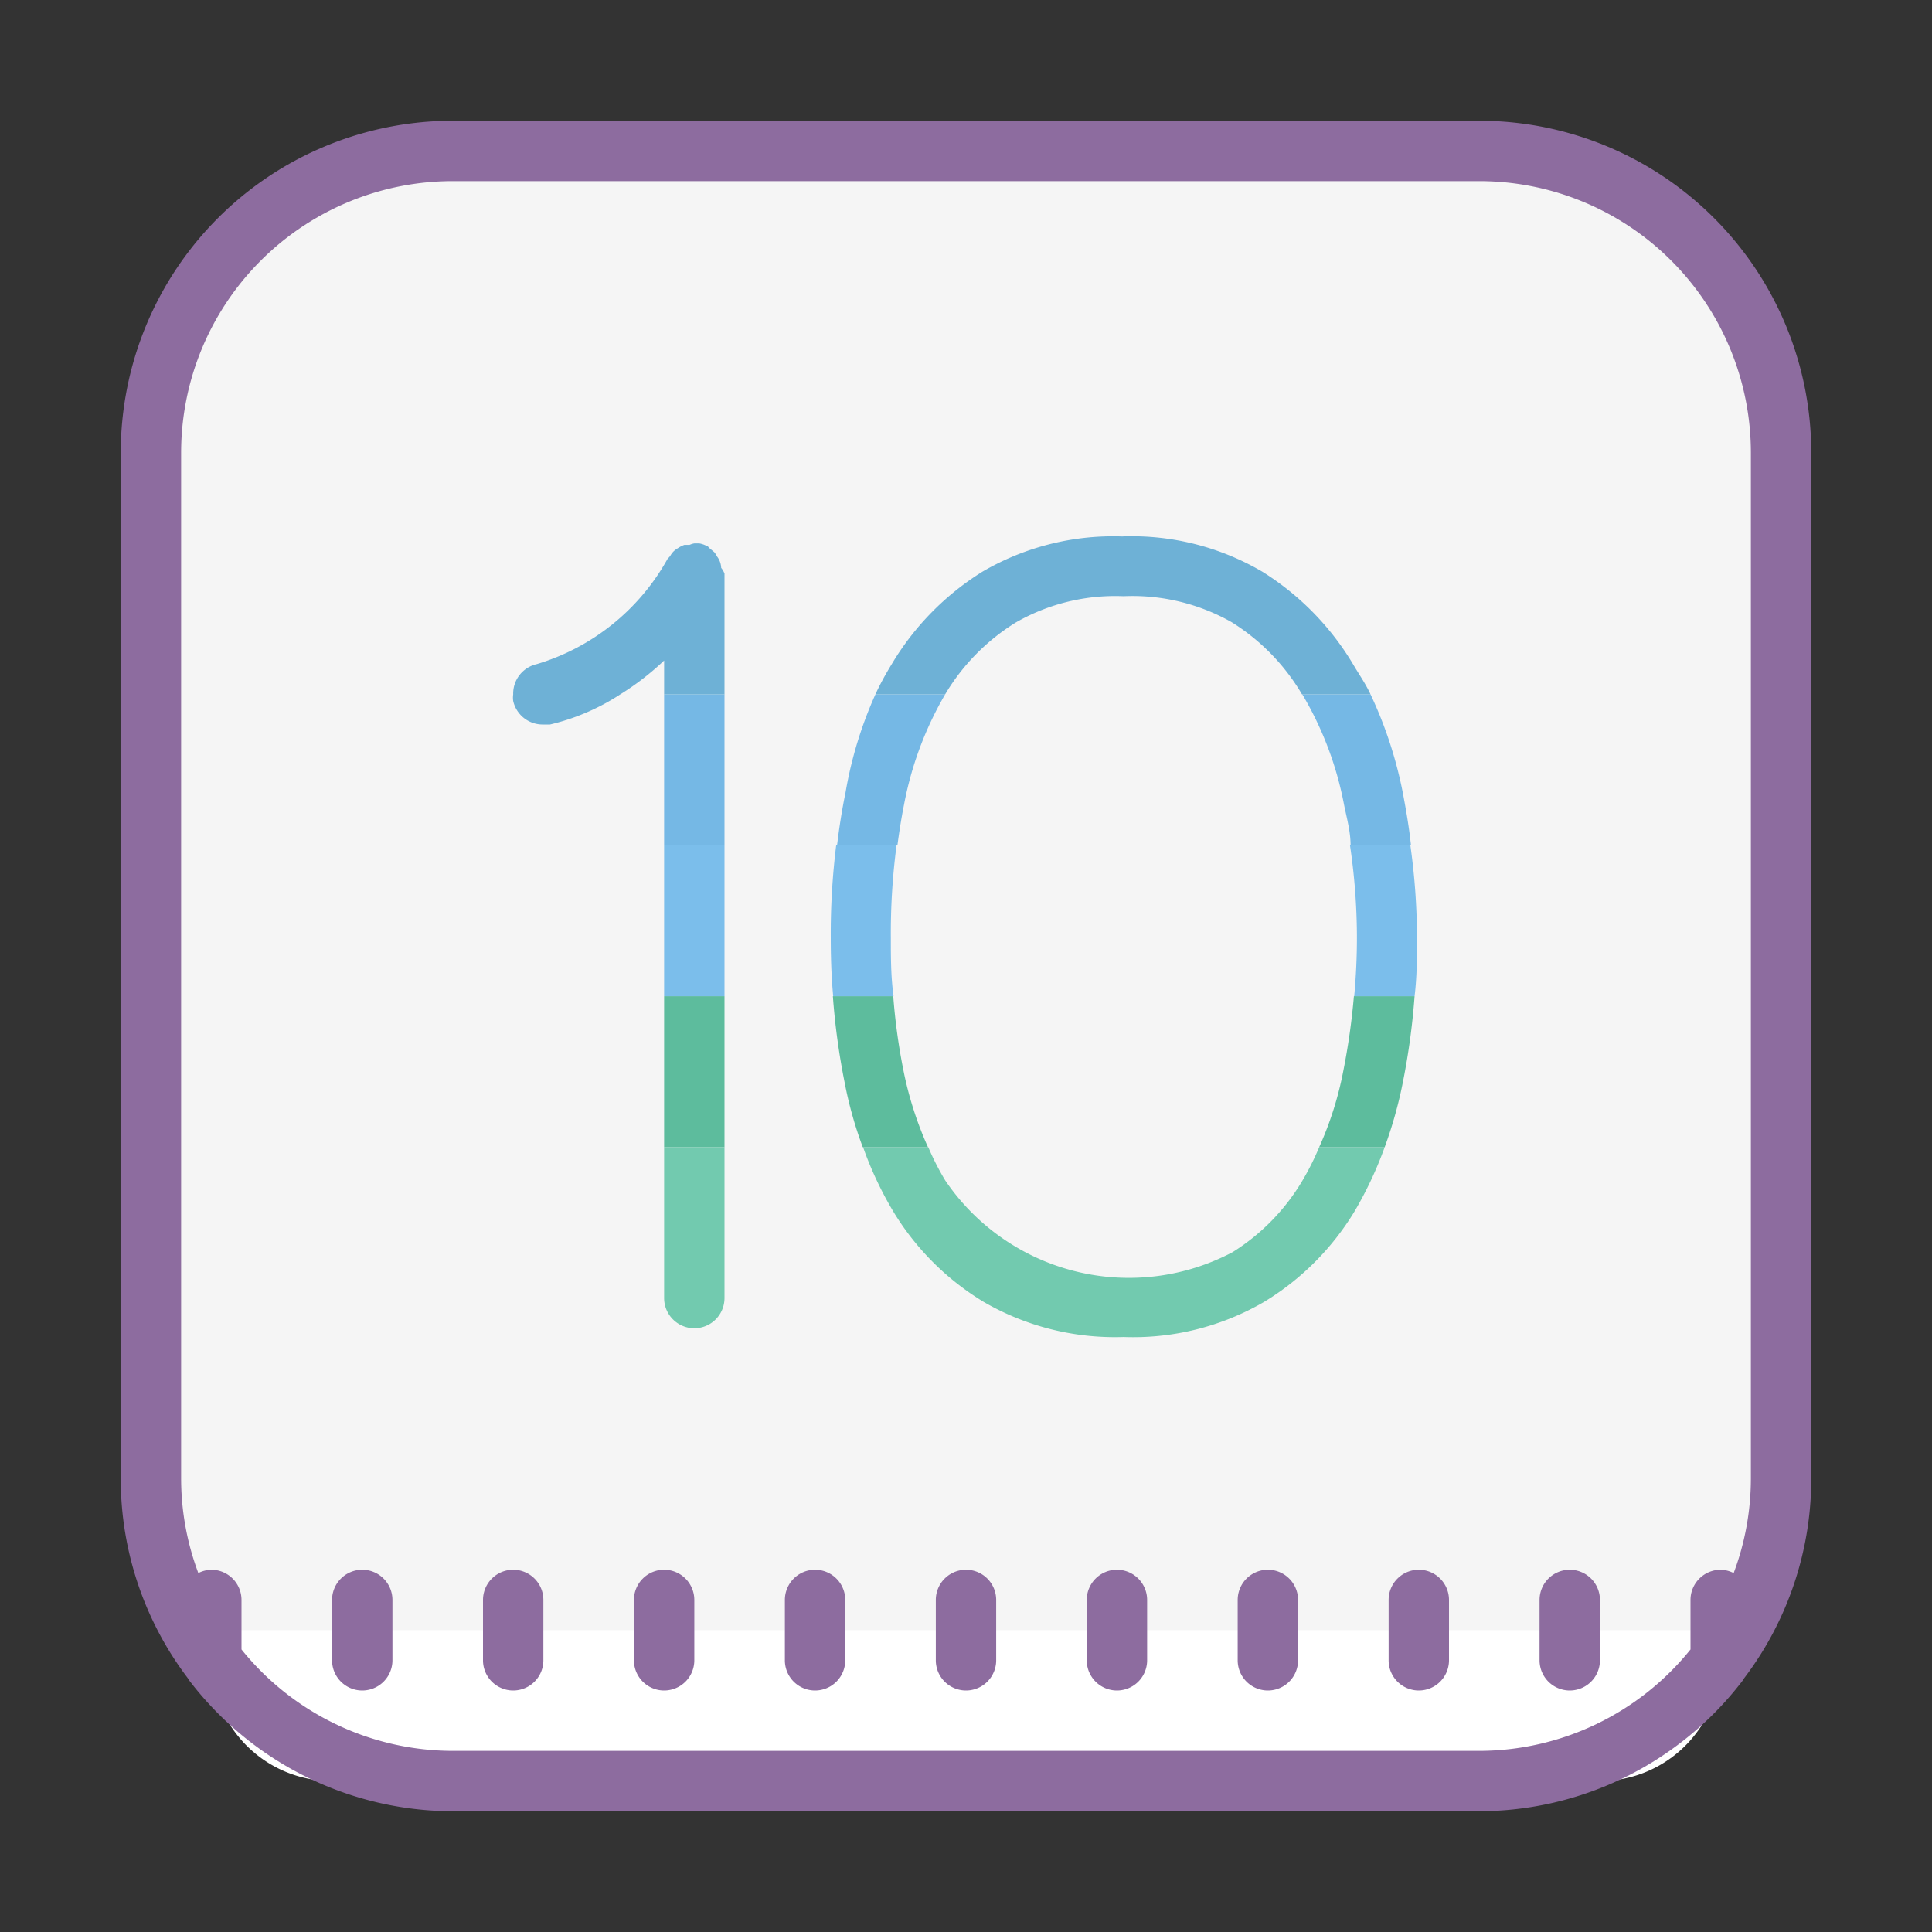 <?xml version="1.0"?>
<svg xmlns="http://www.w3.org/2000/svg" id="Layer_1" data-name="Layer 1" viewBox="0 0 64 64"><rect x="0" y="0" width="64" height="64" fill="#333333" stroke="none"/><title>Icons8 RSL Colored Part 6</title><rect x="5" y="5" width="54" height="54" rx="10" ry="10" style="fill:#f5f5f5;"/><path d="M8,54H56a1,1,0,0,1,1,1v0a4,4,0,0,1-4,4H11a4,4,0,0,1-4-4v0a1,1,0,0,1,1-1Z" style="fill:#fff;"/><path d="M60,15A11,11,0,0,0,49,4H15A11,11,0,0,0,4,15V49a10.93,10.93,0,0,0,2.22,6.59,1,1,0,0,0,.09.13A11,11,0,0,0,15,60H49a11,11,0,0,0,8.69-4.28,1,1,0,0,0,.09-.13A10.93,10.93,0,0,0,60,49ZM58,49a8.94,8.94,0,0,1-.57,3.11A1,1,0,0,0,57,52a1,1,0,0,0-1,1v1.64A9,9,0,0,1,49,58H15a9,9,0,0,1-7-3.36V53a1,1,0,0,0-1-1,1,1,0,0,0-.43.11A8.94,8.94,0,0,1,6,49V15a9,9,0,0,1,9-9H49a9,9,0,0,1,9,9Z" style="fill:#8d6c9f;"/><path d="M12,52a1,1,0,0,0-1,1v2a1,1,0,0,0,2,0V53A1,1,0,0,0,12,52Z" style="fill:#8d6c9f;"/><path d="M27,52a1,1,0,0,0-1,1v2a1,1,0,0,0,2,0V53A1,1,0,0,0,27,52Z" style="fill:#8d6c9f;"/><path d="M32,52a1,1,0,0,0-1,1v2a1,1,0,0,0,2,0V53A1,1,0,0,0,32,52Z" style="fill:#8d6c9f;"/><path d="M37,52a1,1,0,0,0-1,1v2a1,1,0,0,0,2,0V53A1,1,0,0,0,37,52Z" style="fill:#8d6c9f;"/><path d="M42,52a1,1,0,0,0-1,1v2a1,1,0,0,0,2,0V53A1,1,0,0,0,42,52Z" style="fill:#8d6c9f;"/><path d="M47,52a1,1,0,0,0-1,1v2a1,1,0,0,0,2,0V53A1,1,0,0,0,47,52Z" style="fill:#8d6c9f;"/><path d="M52,52a1,1,0,0,0-1,1v2a1,1,0,0,0,2,0V53A1,1,0,0,0,52,52Z" style="fill:#8d6c9f;"/><path d="M17,52a1,1,0,0,0-1,1v2a1,1,0,0,0,2,0V53A1,1,0,0,0,17,52Z" style="fill:#8d6c9f;"/><path d="M22,52a1,1,0,0,0-1,1v2a1,1,0,0,0,2,0V53A1,1,0,0,0,22,52Z" style="fill:#8d6c9f;"/><path d="M45.87,38a12.63,12.63,0,0,1-1,2.13,8.88,8.88,0,0,1-3,3,8.62,8.62,0,0,1-4.65,1.16,8.67,8.67,0,0,1-4.63-1.16,8.85,8.85,0,0,1-3-3,11.86,11.86,0,0,1-1-2.13h2.16a8.75,8.75,0,0,0,.56,1.1,7.35,7.35,0,0,0,9.52,2.38,7,7,0,0,0,2.32-2.38A8.75,8.75,0,0,0,43.7,38Z" style="fill:#72caaf;"/><path d="M24,38v5a1,1,0,0,1-2,0V38Z" style="fill:#72caaf;"/><path d="M46.86,33a23.12,23.12,0,0,1-.39,2.86,14.31,14.31,0,0,1-.6,2.14H43.7a11.33,11.33,0,0,0,.8-2.53A22.58,22.58,0,0,0,44.85,33Z" style="fill:#5dbc9d;"/><path d="M30.74,38H28.58a13.21,13.21,0,0,1-.6-2.14A23.11,23.11,0,0,1,27.59,33h2a20.38,20.38,0,0,0,.34,2.47A11.87,11.87,0,0,0,30.74,38Z" style="fill:#5dbc9d;"/><rect x="22" y="33" width="2" height="5" style="fill:#5dbc9d;"/><path d="M29.51,31.06c0,.64,0,1.29.09,1.94h-2c-.06-.65-.08-1.29-.08-1.94A23.94,23.94,0,0,1,27.7,28h2A22.38,22.38,0,0,0,29.51,31.06Z" style="fill:#7bbeeb;"/><rect x="22" y="28" width="2" height="5" style="fill:#7bbeeb;"/><path d="M46.94,31.06c0,.65,0,1.29-.08,1.94h-2c.06-.65.09-1.3.09-1.94A20.9,20.9,0,0,0,44.72,28h2A22.25,22.25,0,0,1,46.94,31.06Z" style="fill:#7bbeeb;"/><path d="M46.74,28h-2c0-.46-.13-.91-.22-1.36A11.25,11.25,0,0,0,43.14,23a0,0,0,0,0,0,0H45.4a13.86,13.86,0,0,1,1.07,3.26C46.58,26.84,46.68,27.42,46.74,28Z" style="fill:#75b8e5;"/><path d="M31.31,23a0,0,0,0,0,0,0,11.46,11.46,0,0,0-1.36,3.64c-.09.45-.16.9-.22,1.35h-2c.07-.58.16-1.16.28-1.74A13.4,13.4,0,0,1,29,23Z" style="fill:#75b8e5;"/><rect x="22" y="23" width="2" height="5" style="fill:#75b8e5;"/><path d="M45.4,23H43.13a7,7,0,0,0-2.33-2.39,6.66,6.66,0,0,0-3.58-.86,6.62,6.62,0,0,0-3.57.87A7,7,0,0,0,31.31,23H29c.16-.35.35-.69.54-1a9.08,9.08,0,0,1,3-3.06,8.58,8.58,0,0,1,4.63-1.17,8.53,8.53,0,0,1,4.65,1.17,9.12,9.12,0,0,1,3,3.06C45,22.31,45.24,22.65,45.4,23Z" style="fill:#6eb1d6;"/><path d="M24,19v4H22V21.88A9,9,0,0,1,20.55,23a7.31,7.31,0,0,1-2.33,1L18,24a1,1,0,0,1-1-.78A.82.82,0,0,1,17,23a1,1,0,0,1,.78-1,7.38,7.38,0,0,0,4.33-3.48l.09-.1a.62.62,0,0,1,.14-.18,1,1,0,0,1,.13-.09.93.93,0,0,1,.2-.1l.17,0A.76.76,0,0,1,23,18h0l.16,0a.81.81,0,0,1,.22.07h0s.06,0,.1.07l.18.15a.67.67,0,0,1,.09.14.66.66,0,0,1,.14.38A.7.7,0,0,1,24,19Z" style="fill:#6eb1d6;"/></svg>
